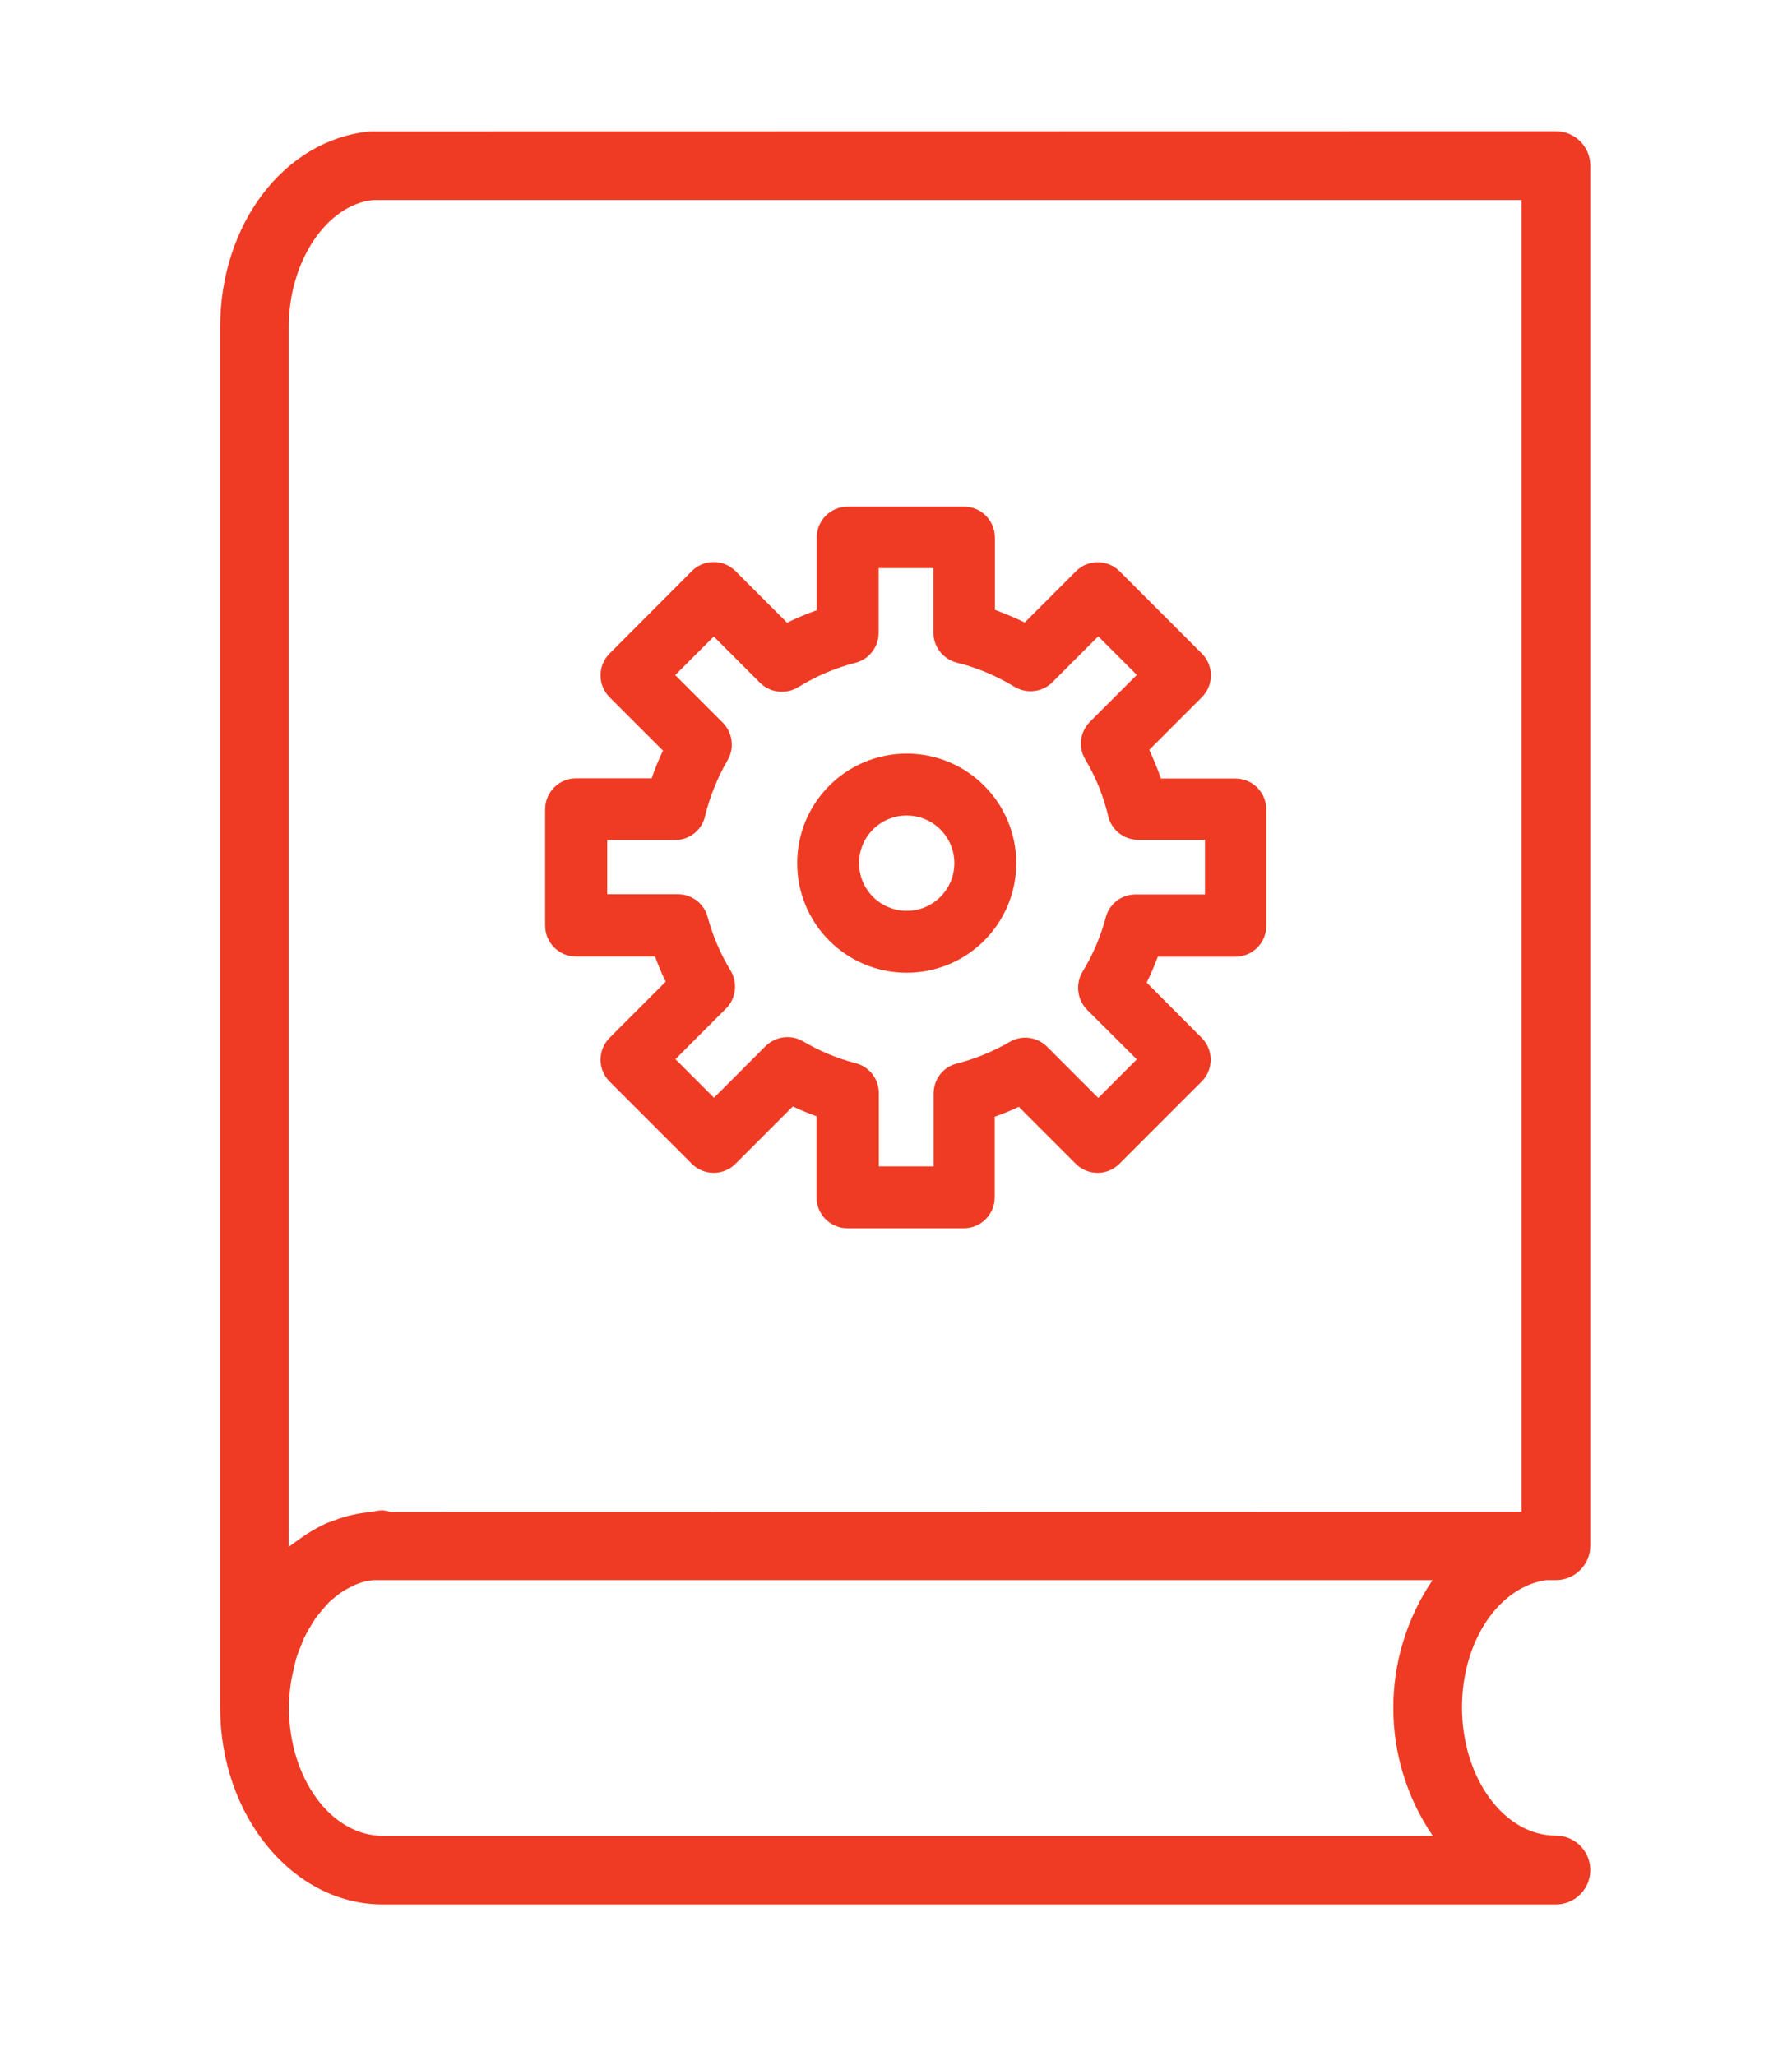 <?xml version="1.0" encoding="utf-8"?>
<!-- Generator: Adobe Illustrator 25.1.0, SVG Export Plug-In . SVG Version: 6.00 Build 0)  -->
<svg version="1.1" id="Layer_1" xmlns="http://www.w3.org/2000/svg" xmlns:xlink="http://www.w3.org/1999/xlink" x="0px" y="0px"
	 viewBox="0 0 90.65 103.95" style="enable-background:new 0 0 90.65 103.95;" xml:space="preserve">
<style type="text/css">
	.st0{fill:#EF3B24;}
</style>
<g id="Group_570" transform="translate(-11.773 -7.385)">
	<path id="Path_2972" class="st0" d="M90.48,14.02l-59.99,0.01c-4.32,0.41-7.58,4.67-7.58,9.9v69.79c0,5.5,3.69,9.96,8.23,9.96
		h59.34c0.96,0,1.74-0.78,1.74-1.74c0-0.96-0.78-1.74-1.74-1.74c0,0,0,0,0,0c-2.62,0-4.75-2.91-4.75-6.49c0-3.36,1.88-6.1,4.27-6.43
		h0.48c0.96,0,1.74-0.78,1.74-1.73c0,0,0,0,0,0V15.76C92.22,14.8,91.44,14.02,90.48,14.02z M26.38,85.6V23.93
		c0-3.37,1.95-6.2,4.27-6.43h58.09v66.32l-57.23,0.01c-0.12-0.04-0.25-0.06-0.37-0.08c-0.21,0-0.41,0.06-0.62,0.08h-0.07
		c-0.05,0.01-0.09,0.01-0.14,0.03c-0.6,0.07-1.19,0.22-1.76,0.45c-0.1,0.04-0.22,0.07-0.32,0.12c-0.23,0.11-0.44,0.22-0.66,0.35
		c-0.26,0.15-0.51,0.32-0.75,0.5c-0.12,0.09-0.25,0.17-0.36,0.26C26.44,85.56,26.41,85.57,26.38,85.6L26.38,85.6z M84.25,100.21
		H31.14c-2.62,0-4.75-2.91-4.75-6.49c0-0.42,0.04-0.84,0.1-1.26c0.04-0.26,0.1-0.51,0.16-0.76c0.03-0.13,0.06-0.27,0.09-0.4
		c0.08-0.26,0.18-0.52,0.29-0.78c0.04-0.1,0.07-0.2,0.12-0.3c0.11-0.22,0.22-0.43,0.35-0.63c0.07-0.11,0.13-0.23,0.2-0.33
		c0.11-0.16,0.23-0.3,0.35-0.44c0.11-0.13,0.22-0.26,0.33-0.38s0.22-0.19,0.33-0.29c0.14-0.12,0.29-0.23,0.45-0.33
		c0.12-0.07,0.24-0.14,0.37-0.2c0.13-0.07,0.27-0.13,0.41-0.18c0.21-0.07,0.42-0.13,0.64-0.15l0.08-0.01h53.58
		C81.59,91.19,81.59,96.31,84.25,100.21L84.25,100.21z"/>
	<path id="Path_2973" class="st0" d="M57.64,56.57c3.06,0,5.54-2.48,5.54-5.54c0-3.06-2.48-5.54-5.54-5.54
		c-3.06,0-5.54,2.48-5.54,5.54c0,0,0,0,0,0C52.1,54.09,54.58,56.57,57.64,56.57z M57.64,48.62c1.33,0,2.41,1.08,2.41,2.41
		s-1.08,2.41-2.41,2.41s-2.41-1.08-2.41-2.41c0,0,0,0,0,0C55.23,49.7,56.3,48.62,57.64,48.62z"/>
	<path id="Path_2974" class="st0" d="M40.91,55.75h4c0.16,0.43,0.33,0.86,0.54,1.27l-2.84,2.84c-0.61,0.61-0.61,1.6,0,2.21
		l4.16,4.16c0.61,0.61,1.6,0.61,2.21,0c0,0,0,0,0,0l2.9-2.9c0.4,0.19,0.8,0.35,1.2,0.5v4.1c0,0.86,0.7,1.56,1.56,1.56h5.89
		c0.86,0,1.56-0.7,1.56-1.56v-4.08c0.42-0.15,0.82-0.31,1.22-0.5l2.88,2.88c0.61,0.61,1.6,0.61,2.21,0l4.16-4.16
		c0.61-0.61,0.61-1.6,0-2.21l-2.78-2.79c0.21-0.43,0.4-0.87,0.56-1.31h3.93c0.86,0,1.56-0.7,1.56-1.56v-5.89
		c0-0.86-0.7-1.56-1.56-1.56h-3.77c-0.17-0.49-0.37-0.97-0.59-1.45l2.66-2.66c0.61-0.61,0.61-1.6,0-2.21l-4.16-4.16
		c-0.61-0.61-1.6-0.61-2.21,0l-2.59,2.59c-0.49-0.24-1-0.45-1.51-0.64v-3.66c0-0.86-0.7-1.56-1.56-1.56h-5.89
		c-0.86,0-1.56,0.7-1.56,1.56v3.68c-0.51,0.18-1.01,0.39-1.5,0.63l-2.61-2.61c-0.61-0.61-1.6-0.61-2.21,0l-4.16,4.17
		c-0.61,0.61-0.61,1.6,0,2.21l2.7,2.7c-0.22,0.46-0.41,0.92-0.57,1.4h-3.83c-0.86,0-1.56,0.7-1.56,1.56v5.89
		C39.35,55.05,40.05,55.75,40.91,55.75z M42.48,49.86h3.44c0.73,0,1.36-0.5,1.52-1.21c0.24-0.99,0.63-1.95,1.14-2.83
		c0.36-0.61,0.25-1.39-0.24-1.89l-2.41-2.41l1.95-1.95l2.34,2.34c0.52,0.51,1.31,0.6,1.93,0.22c0.89-0.55,1.87-0.97,2.89-1.23
		c0.69-0.17,1.18-0.8,1.18-1.51v-3.28h2.77v3.26c0,0.72,0.49,1.34,1.18,1.52c1.03,0.25,2.01,0.67,2.92,1.22
		c0.62,0.37,1.41,0.28,1.92-0.23l2.32-2.32l1.95,1.95l-2.37,2.37c-0.5,0.5-0.61,1.28-0.24,1.9c0.53,0.89,0.92,1.85,1.16,2.86
		c0.16,0.71,0.8,1.21,1.52,1.21h3.38v2.76h-3.51c-0.71,0-1.33,0.47-1.51,1.16c-0.26,0.97-0.65,1.89-1.17,2.74
		c-0.38,0.62-0.28,1.41,0.22,1.93l2.52,2.51l-1.95,1.95l-2.59-2.59c-0.5-0.5-1.27-0.6-1.88-0.25c-0.84,0.49-1.74,0.86-2.68,1.1
		c-0.7,0.17-1.18,0.8-1.18,1.52v3.68h-2.77v-3.7c0-0.72-0.48-1.34-1.18-1.52c-0.93-0.24-1.82-0.61-2.65-1.1
		c-0.61-0.36-1.39-0.26-1.9,0.24l-2.61,2.61l-1.95-1.95l2.56-2.56c0.51-0.51,0.6-1.3,0.23-1.92c-0.51-0.84-0.9-1.75-1.16-2.71
		c-0.18-0.68-0.8-1.15-1.51-1.15h-3.57V49.86z"/>
</g>
</svg>
